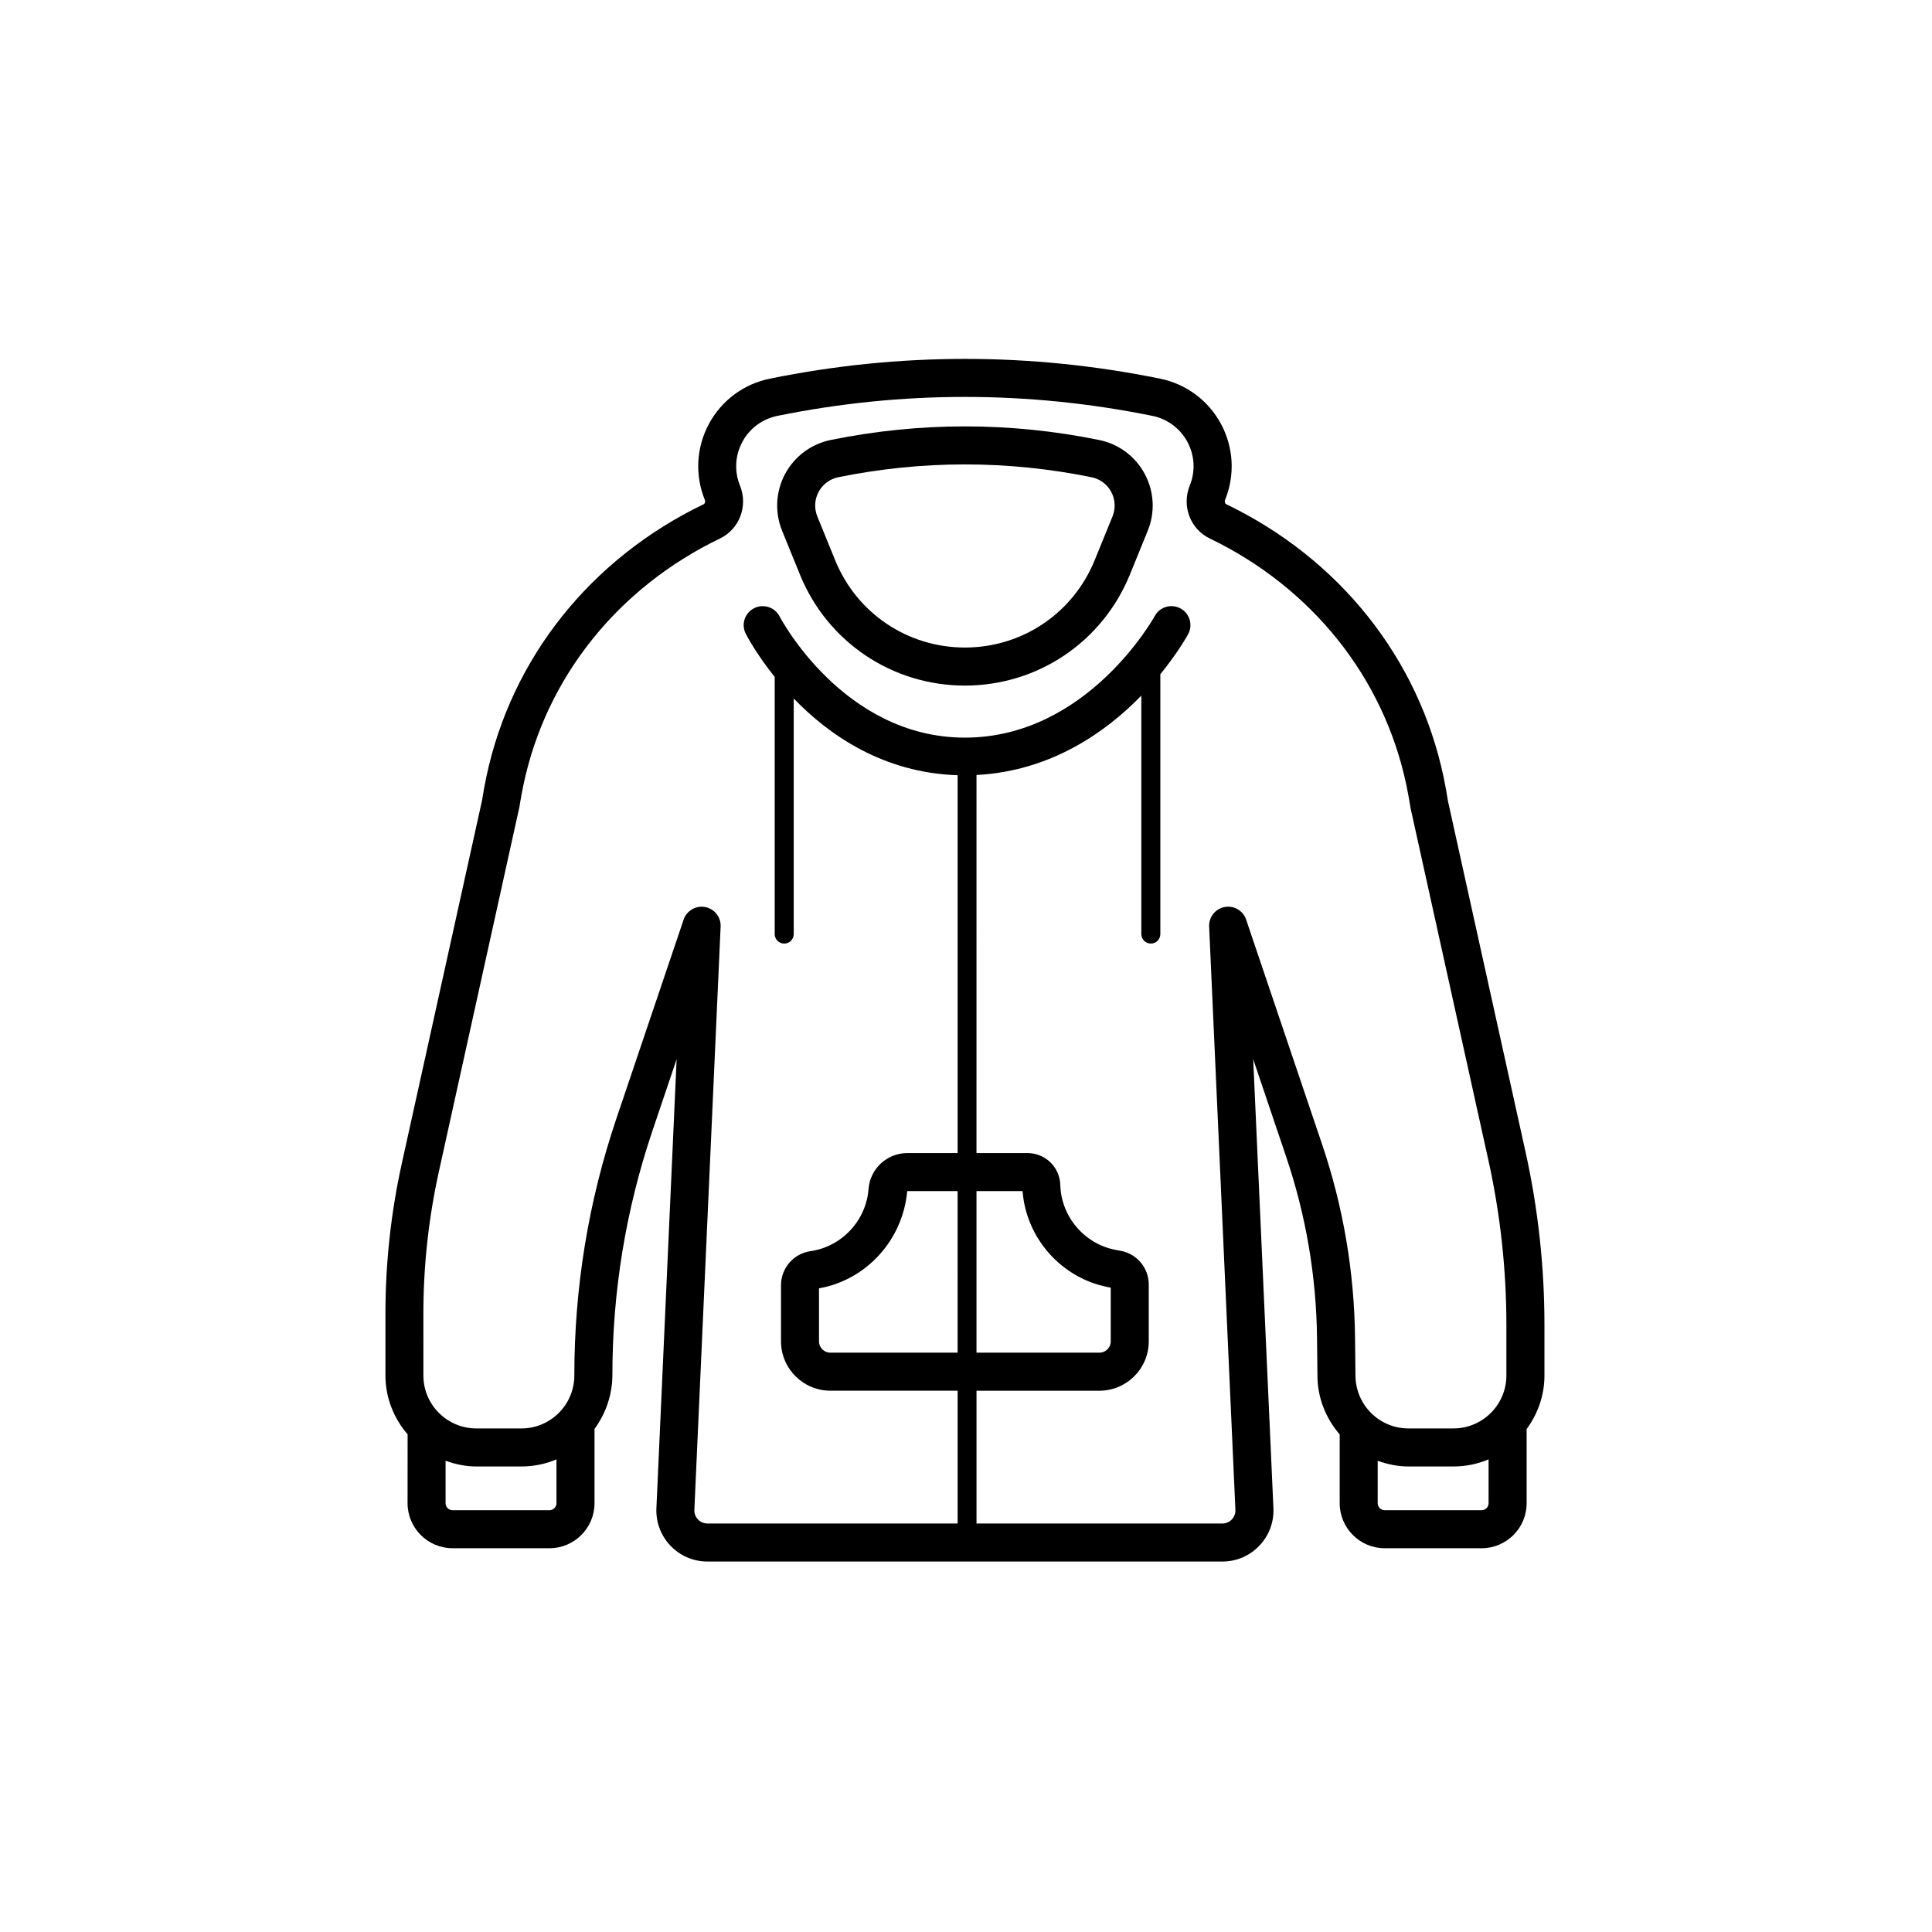 <?xml version="1.0" encoding="UTF-8"?>
<!-- Uploaded to: ICON Repo, www.svgrepo.com, Generator: ICON Repo Mixer Tools -->
<svg fill="#000000" width="800px" height="800px" version="1.1" viewBox="144 144 512 512" xmlns="http://www.w3.org/2000/svg">
 <g>
  <path d="m356 296.29c7.277 17.855 24.43 29.395 43.711 29.395 19.277 0 36.434-11.539 43.711-29.391l4.734-11.617c2.004-4.906 1.715-10.402-0.785-15.07-2.5-4.676-6.914-7.957-12.109-9.008-23.59-4.801-47.512-4.797-71.098-0.004-5.191 1.059-9.605 4.34-12.105 9.008-2.5 4.676-2.789 10.164-0.789 15.07zm4.938-21.934c1.078-2.016 2.988-3.434 5.231-3.891 11.129-2.258 22.336-3.391 33.543-3.391 11.207 0 22.414 1.133 33.543 3.394 2.242 0.453 4.148 1.871 5.234 3.891 1.078 2.016 1.203 4.387 0.336 6.508l-4.734 11.621c-5.723 14.047-19.215 23.117-34.379 23.117-15.164 0-28.656-9.074-34.375-23.113l-4.734-11.621c-0.867-2.121-0.742-4.496 0.336-6.516z"/>
  <path d="m252.01 542.36c0 6.582 5.352 11.938 11.934 11.938h25.672c6.582 0 11.938-5.352 11.938-11.938v-19.676c2.941-4.031 4.738-8.98 4.738-14.414 0-22.027 3.578-43.777 10.629-64.648l6.394-18.922-5.359 118.97c-0.168 3.731 1.16 7.273 3.742 9.969 2.578 2.695 6.055 4.184 9.785 4.184h136.46c3.731 0 7.207-1.484 9.785-4.184 2.582-2.695 3.91-6.238 3.742-9.969l-5.359-118.97 8.73 25.836c5.258 15.547 8.012 31.754 8.188 48.156l0.109 9.832c0 5.984 2.273 11.398 5.894 15.617v18.223c0 6.582 5.352 11.938 11.934 11.938h25.672c6.582 0 11.938-5.352 11.938-11.938v-19.648c2.93-3.992 4.719-8.871 4.719-14.191v-13.422c0-15.363-1.68-30.754-4.992-45.746l-20.566-93.012c-0.336-2.168-0.727-4.32-1.176-6.445-6.641-31.492-27.629-57.836-57.582-72.273-0.355-0.172-0.508-0.688-0.324-1.133 2.668-6.543 2.281-13.875-1.059-20.109-3.344-6.242-9.238-10.633-16.176-12.039-34.305-6.981-69.09-6.981-103.39 0-6.941 1.406-12.836 5.797-16.18 12.039-3.34 6.238-3.723 13.566-1.055 20.109 0.18 0.441 0.031 0.961-0.332 1.137-29.949 14.434-50.938 40.777-57.578 72.266-0.449 2.129-0.84 4.281-1.117 6.129l-21.277 96.27c-2.883 13.047-4.344 26.441-4.344 39.809v16.422c0 5.973 2.266 11.375 5.875 15.594zm37.602 1.859h-25.672c-1.023 0-1.855-0.836-1.855-1.859v-11.25c2.559 0.926 5.281 1.52 8.156 1.52h11.941c3.293 0 6.43-0.672 9.289-1.875v11.605c0 1.023-0.832 1.859-1.859 1.859zm247.02 0h-25.672c-1.023 0-1.855-0.836-1.855-1.859v-11.242c2.551 0.922 5.266 1.512 8.133 1.512h11.945c3.301 0 6.441-0.672 9.309-1.879v11.609c0.004 1.023-0.832 1.859-1.859 1.859zm-280.43-52.121c0-12.641 1.383-25.297 4.109-37.633l21.336-96.59c0.305-1.984 0.668-3.957 1.078-5.902 5.988-28.41 24.977-52.203 52.086-65.273 5.156-2.481 7.484-8.633 5.293-14.016-1.531-3.754-1.309-7.965 0.609-11.547 1.922-3.59 5.312-6.117 9.305-6.926 32.973-6.699 66.406-6.695 99.375 0 3.988 0.812 7.379 3.336 9.301 6.926 1.918 3.582 2.137 7.793 0.605 11.551-2.188 5.379 0.141 11.531 5.293 14.008 27.113 13.074 46.102 36.867 52.094 65.277 0.41 1.945 0.773 3.918 1.137 6.219l20.629 93.332c3.156 14.277 4.758 28.941 4.758 43.57v13.422c0 7.738-6.293 14.031-14.027 14.031h-11.945c-7.734 0-14.027-6.293-14.027-14.086l-0.109-9.883c-0.188-17.465-3.121-34.719-8.719-51.277l-20.141-59.59c-0.801-2.383-3.238-3.805-5.703-3.336-2.465 0.461-4.215 2.668-4.102 5.176l6.961 154.57c0.043 0.953-0.297 1.859-0.961 2.555-0.656 0.691-1.547 1.07-2.496 1.07h-65.156v-35.191h32.57c7.211 0 13.078-5.863 13.078-13.078v-15.074c0-4.356-3.102-8.098-7.379-8.906l-1.426-0.27c-8.242-1.566-14.395-8.789-14.633-17.172-0.137-4.754-3.965-8.477-8.715-8.477h-13.5l0.004-100.2c19.73-1.016 34.34-11.41 43.68-21.031v63.191c0 1.391 1.125 2.519 2.519 2.519 1.391 0 2.519-1.125 2.519-2.519v-68.867c4.59-5.637 7.09-10.086 7.367-10.602 1.328-2.445 0.418-5.504-2.027-6.828-2.445-1.324-5.504-0.422-6.828 2.027-0.176 0.32-17.84 32.211-50.309 32.211-32.234 0-48.93-31.785-49.098-32.102-1.266-2.469-4.297-3.449-6.773-2.188-2.477 1.266-3.461 4.289-2.199 6.766 0.273 0.543 2.84 5.406 7.672 11.441v68.145c0 1.391 1.125 2.519 2.519 2.519 1.391 0 2.519-1.125 2.519-2.519v-62.434c9.258 9.609 23.656 19.699 43.438 20.336v100.13h-13.355c-5.356 0-9.863 4.184-10.258 9.523-0.621 8.367-7.098 15.301-15.418 16.48-4.434 0.641-7.777 4.496-7.777 8.973v14.918c0 7.211 5.867 13.078 13.078 13.078h33.727v35.191l-66.309 0.004c-0.953 0-1.84-0.379-2.5-1.066-0.66-0.695-1-1.598-0.961-2.555l6.961-154.57c0.113-2.508-1.637-4.715-4.102-5.176-0.312-0.059-0.625-0.09-0.934-0.09-2.125 0-4.07 1.348-4.769 3.426l-17.805 52.68c-7.406 21.914-11.16 44.746-11.16 68.129 0 7.738-6.293 14.031-14.027 14.031h-11.941c-7.738 0-14.031-6.293-14.031-14.031zm146.58-32.449h12.211c0.949 12.516 10.332 23.113 22.762 25.473l0.602 0.113v14.238c0 1.652-1.348 3-3.004 3h-32.57zm-5.004 42.824h-33.727c-1.656 0-3.004-1.348-3.004-3v-14.051c12.543-2.195 22.223-12.82 23.375-25.77h13.355z"/>
 </g>
</svg>